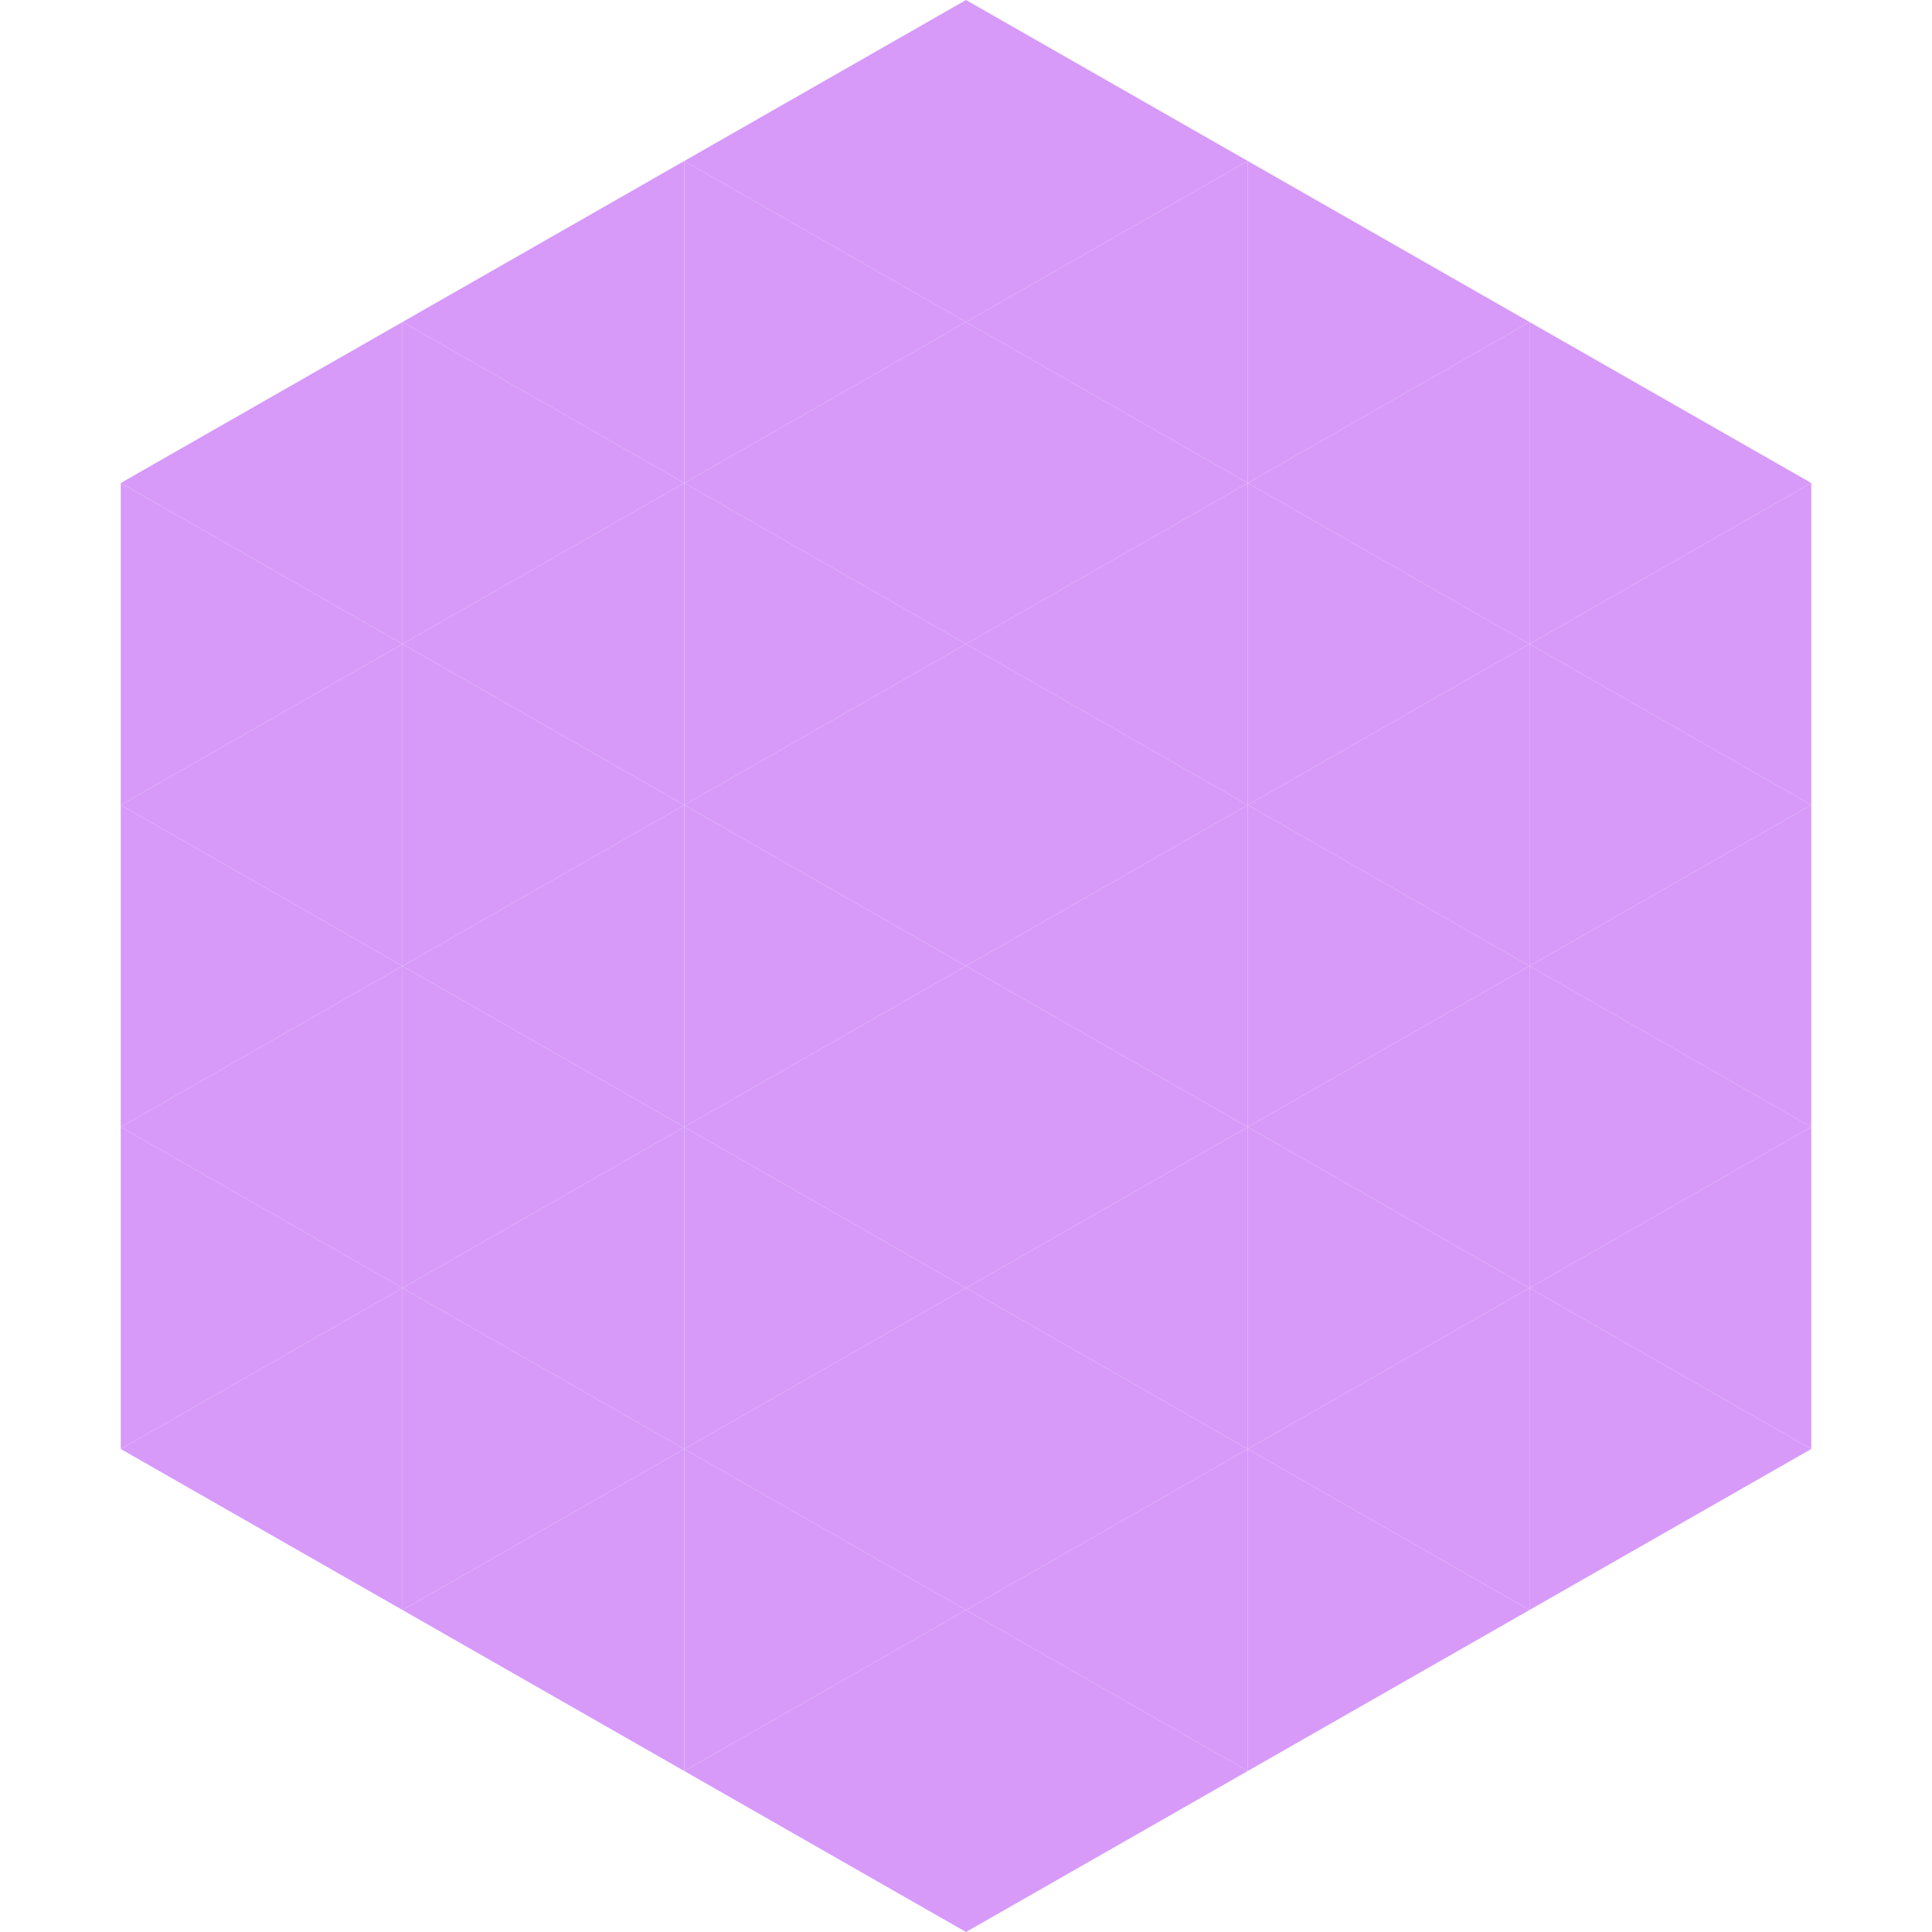 <?xml version="1.0"?>
<!-- Generated by SVGo -->
<svg width="240" height="240"
     xmlns="http://www.w3.org/2000/svg"
     xmlns:xlink="http://www.w3.org/1999/xlink">
<polygon points="50,40 15,60 50,80" style="fill:rgb(215,154,249)" />
<polygon points="190,40 225,60 190,80" style="fill:rgb(215,154,249)" />
<polygon points="15,60 50,80 15,100" style="fill:rgb(215,154,249)" />
<polygon points="225,60 190,80 225,100" style="fill:rgb(215,154,249)" />
<polygon points="50,80 15,100 50,120" style="fill:rgb(215,154,249)" />
<polygon points="190,80 225,100 190,120" style="fill:rgb(215,154,249)" />
<polygon points="15,100 50,120 15,140" style="fill:rgb(215,154,249)" />
<polygon points="225,100 190,120 225,140" style="fill:rgb(215,154,249)" />
<polygon points="50,120 15,140 50,160" style="fill:rgb(215,154,249)" />
<polygon points="190,120 225,140 190,160" style="fill:rgb(215,154,249)" />
<polygon points="15,140 50,160 15,180" style="fill:rgb(215,154,249)" />
<polygon points="225,140 190,160 225,180" style="fill:rgb(215,154,249)" />
<polygon points="50,160 15,180 50,200" style="fill:rgb(215,154,249)" />
<polygon points="190,160 225,180 190,200" style="fill:rgb(215,154,249)" />
<polygon points="15,180 50,200 15,220" style="fill:rgb(255,255,255); fill-opacity:0" />
<polygon points="225,180 190,200 225,220" style="fill:rgb(255,255,255); fill-opacity:0" />
<polygon points="50,0 85,20 50,40" style="fill:rgb(255,255,255); fill-opacity:0" />
<polygon points="190,0 155,20 190,40" style="fill:rgb(255,255,255); fill-opacity:0" />
<polygon points="85,20 50,40 85,60" style="fill:rgb(215,154,249)" />
<polygon points="155,20 190,40 155,60" style="fill:rgb(215,154,249)" />
<polygon points="50,40 85,60 50,80" style="fill:rgb(215,154,249)" />
<polygon points="190,40 155,60 190,80" style="fill:rgb(215,154,249)" />
<polygon points="85,60 50,80 85,100" style="fill:rgb(215,154,249)" />
<polygon points="155,60 190,80 155,100" style="fill:rgb(215,154,249)" />
<polygon points="50,80 85,100 50,120" style="fill:rgb(215,154,249)" />
<polygon points="190,80 155,100 190,120" style="fill:rgb(215,154,249)" />
<polygon points="85,100 50,120 85,140" style="fill:rgb(215,154,249)" />
<polygon points="155,100 190,120 155,140" style="fill:rgb(215,154,249)" />
<polygon points="50,120 85,140 50,160" style="fill:rgb(215,154,249)" />
<polygon points="190,120 155,140 190,160" style="fill:rgb(215,154,249)" />
<polygon points="85,140 50,160 85,180" style="fill:rgb(215,154,249)" />
<polygon points="155,140 190,160 155,180" style="fill:rgb(215,154,249)" />
<polygon points="50,160 85,180 50,200" style="fill:rgb(215,154,249)" />
<polygon points="190,160 155,180 190,200" style="fill:rgb(215,154,249)" />
<polygon points="85,180 50,200 85,220" style="fill:rgb(215,154,249)" />
<polygon points="155,180 190,200 155,220" style="fill:rgb(215,154,249)" />
<polygon points="120,0 85,20 120,40" style="fill:rgb(215,154,249)" />
<polygon points="120,0 155,20 120,40" style="fill:rgb(215,154,249)" />
<polygon points="85,20 120,40 85,60" style="fill:rgb(215,154,249)" />
<polygon points="155,20 120,40 155,60" style="fill:rgb(215,154,249)" />
<polygon points="120,40 85,60 120,80" style="fill:rgb(215,154,249)" />
<polygon points="120,40 155,60 120,80" style="fill:rgb(215,154,249)" />
<polygon points="85,60 120,80 85,100" style="fill:rgb(215,154,249)" />
<polygon points="155,60 120,80 155,100" style="fill:rgb(215,154,249)" />
<polygon points="120,80 85,100 120,120" style="fill:rgb(215,154,249)" />
<polygon points="120,80 155,100 120,120" style="fill:rgb(215,154,249)" />
<polygon points="85,100 120,120 85,140" style="fill:rgb(215,154,249)" />
<polygon points="155,100 120,120 155,140" style="fill:rgb(215,154,249)" />
<polygon points="120,120 85,140 120,160" style="fill:rgb(215,154,249)" />
<polygon points="120,120 155,140 120,160" style="fill:rgb(215,154,249)" />
<polygon points="85,140 120,160 85,180" style="fill:rgb(215,154,249)" />
<polygon points="155,140 120,160 155,180" style="fill:rgb(215,154,249)" />
<polygon points="120,160 85,180 120,200" style="fill:rgb(215,154,249)" />
<polygon points="120,160 155,180 120,200" style="fill:rgb(215,154,249)" />
<polygon points="85,180 120,200 85,220" style="fill:rgb(215,154,249)" />
<polygon points="155,180 120,200 155,220" style="fill:rgb(215,154,249)" />
<polygon points="120,200 85,220 120,240" style="fill:rgb(215,154,249)" />
<polygon points="120,200 155,220 120,240" style="fill:rgb(215,154,249)" />
<polygon points="85,220 120,240 85,260" style="fill:rgb(255,255,255); fill-opacity:0" />
<polygon points="155,220 120,240 155,260" style="fill:rgb(255,255,255); fill-opacity:0" />
</svg>
